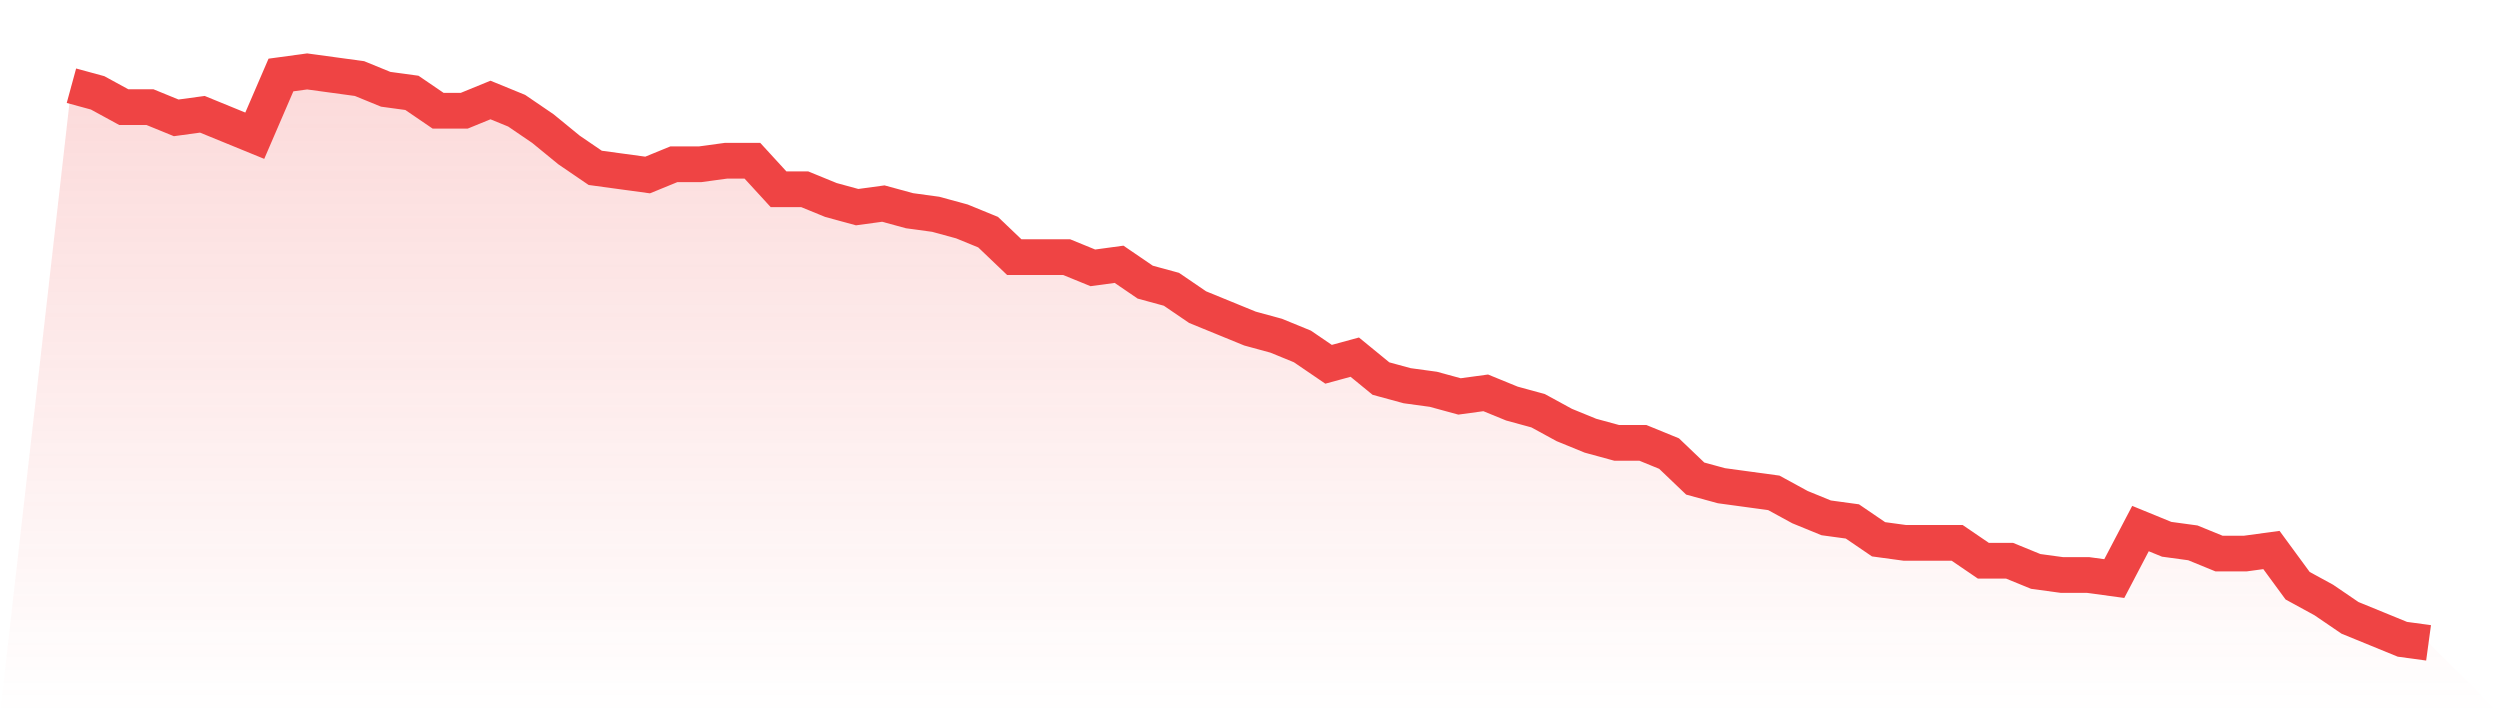 <svg viewBox="0 0 140 40" xmlns="http://www.w3.org/2000/svg">
<defs>
<linearGradient id="gradient" x1="0" x2="0" y1="0" y2="1">
<stop offset="0%" stop-color="#ef4444" stop-opacity="0.2"/>
<stop offset="100%" stop-color="#ef4444" stop-opacity="0"/>
</linearGradient>
</defs>
<path d="M4,4.8 L4,4.8 L5.467,5.2 L6.933,6 L8.4,6 L9.867,6.6 L11.333,6.4 L12.8,7 L14.267,7.6 L15.733,4.2 L17.2,4 L18.667,4.2 L20.133,4.4 L21.6,5 L23.067,5.2 L24.533,6.2 L26,6.2 L27.467,5.6 L28.933,6.2 L30.4,7.2 L31.867,8.4 L33.333,9.4 L34.8,9.6 L36.267,9.8 L37.733,9.2 L39.2,9.2 L40.667,9 L42.133,9 L43.6,10.6 L45.067,10.6 L46.533,11.2 L48,11.6 L49.467,11.4 L50.933,11.8 L52.4,12 L53.867,12.4 L55.333,13 L56.8,14.4 L58.267,14.4 L59.733,14.4 L61.2,15 L62.667,14.8 L64.133,15.8 L65.6,16.2 L67.067,17.2 L68.533,17.8 L70,18.4 L71.467,18.8 L72.933,19.4 L74.4,20.4 L75.867,20 L77.333,21.2 L78.8,21.6 L80.267,21.8 L81.733,22.2 L83.2,22 L84.667,22.6 L86.133,23 L87.6,23.8 L89.067,24.4 L90.533,24.8 L92,24.8 L93.467,25.4 L94.933,26.8 L96.4,27.2 L97.867,27.4 L99.333,27.6 L100.8,28.4 L102.267,29 L103.733,29.2 L105.2,30.2 L106.667,30.4 L108.133,30.4 L109.6,30.4 L111.067,31.4 L112.533,31.4 L114,32 L115.467,32.2 L116.933,32.2 L118.4,32.4 L119.867,29.6 L121.333,30.2 L122.8,30.4 L124.267,31 L125.733,31 L127.2,30.8 L128.667,32.8 L130.133,33.6 L131.6,34.6 L133.067,35.2 L134.533,35.8 L136,36 L140,40 L0,40 z" fill="url(#gradient)"/>
<path d="M4,4.8 L4,4.8 L5.467,5.2 L6.933,6 L8.4,6 L9.867,6.6 L11.333,6.4 L12.8,7 L14.267,7.6 L15.733,4.2 L17.2,4 L18.667,4.2 L20.133,4.4 L21.6,5 L23.067,5.2 L24.533,6.2 L26,6.2 L27.467,5.6 L28.933,6.2 L30.4,7.2 L31.867,8.4 L33.333,9.4 L34.8,9.6 L36.267,9.8 L37.733,9.2 L39.2,9.2 L40.667,9 L42.133,9 L43.6,10.6 L45.067,10.6 L46.533,11.2 L48,11.6 L49.467,11.4 L50.933,11.8 L52.4,12 L53.867,12.4 L55.333,13 L56.8,14.4 L58.267,14.4 L59.733,14.4 L61.2,15 L62.667,14.8 L64.133,15.8 L65.6,16.2 L67.067,17.2 L68.533,17.8 L70,18.4 L71.467,18.8 L72.933,19.4 L74.4,20.4 L75.867,20 L77.333,21.2 L78.8,21.6 L80.267,21.8 L81.733,22.2 L83.2,22 L84.667,22.6 L86.133,23 L87.6,23.8 L89.067,24.4 L90.533,24.8 L92,24.8 L93.467,25.4 L94.933,26.8 L96.4,27.2 L97.867,27.4 L99.333,27.6 L100.8,28.4 L102.267,29 L103.733,29.2 L105.2,30.2 L106.667,30.4 L108.133,30.4 L109.6,30.4 L111.067,31.4 L112.533,31.4 L114,32 L115.467,32.2 L116.933,32.2 L118.4,32.4 L119.867,29.6 L121.333,30.2 L122.8,30.4 L124.267,31 L125.733,31 L127.2,30.8 L128.667,32.8 L130.133,33.6 L131.6,34.6 L133.067,35.2 L134.533,35.8 L136,36" fill="none" stroke="#ef4444" stroke-width="2"/>
</svg>
